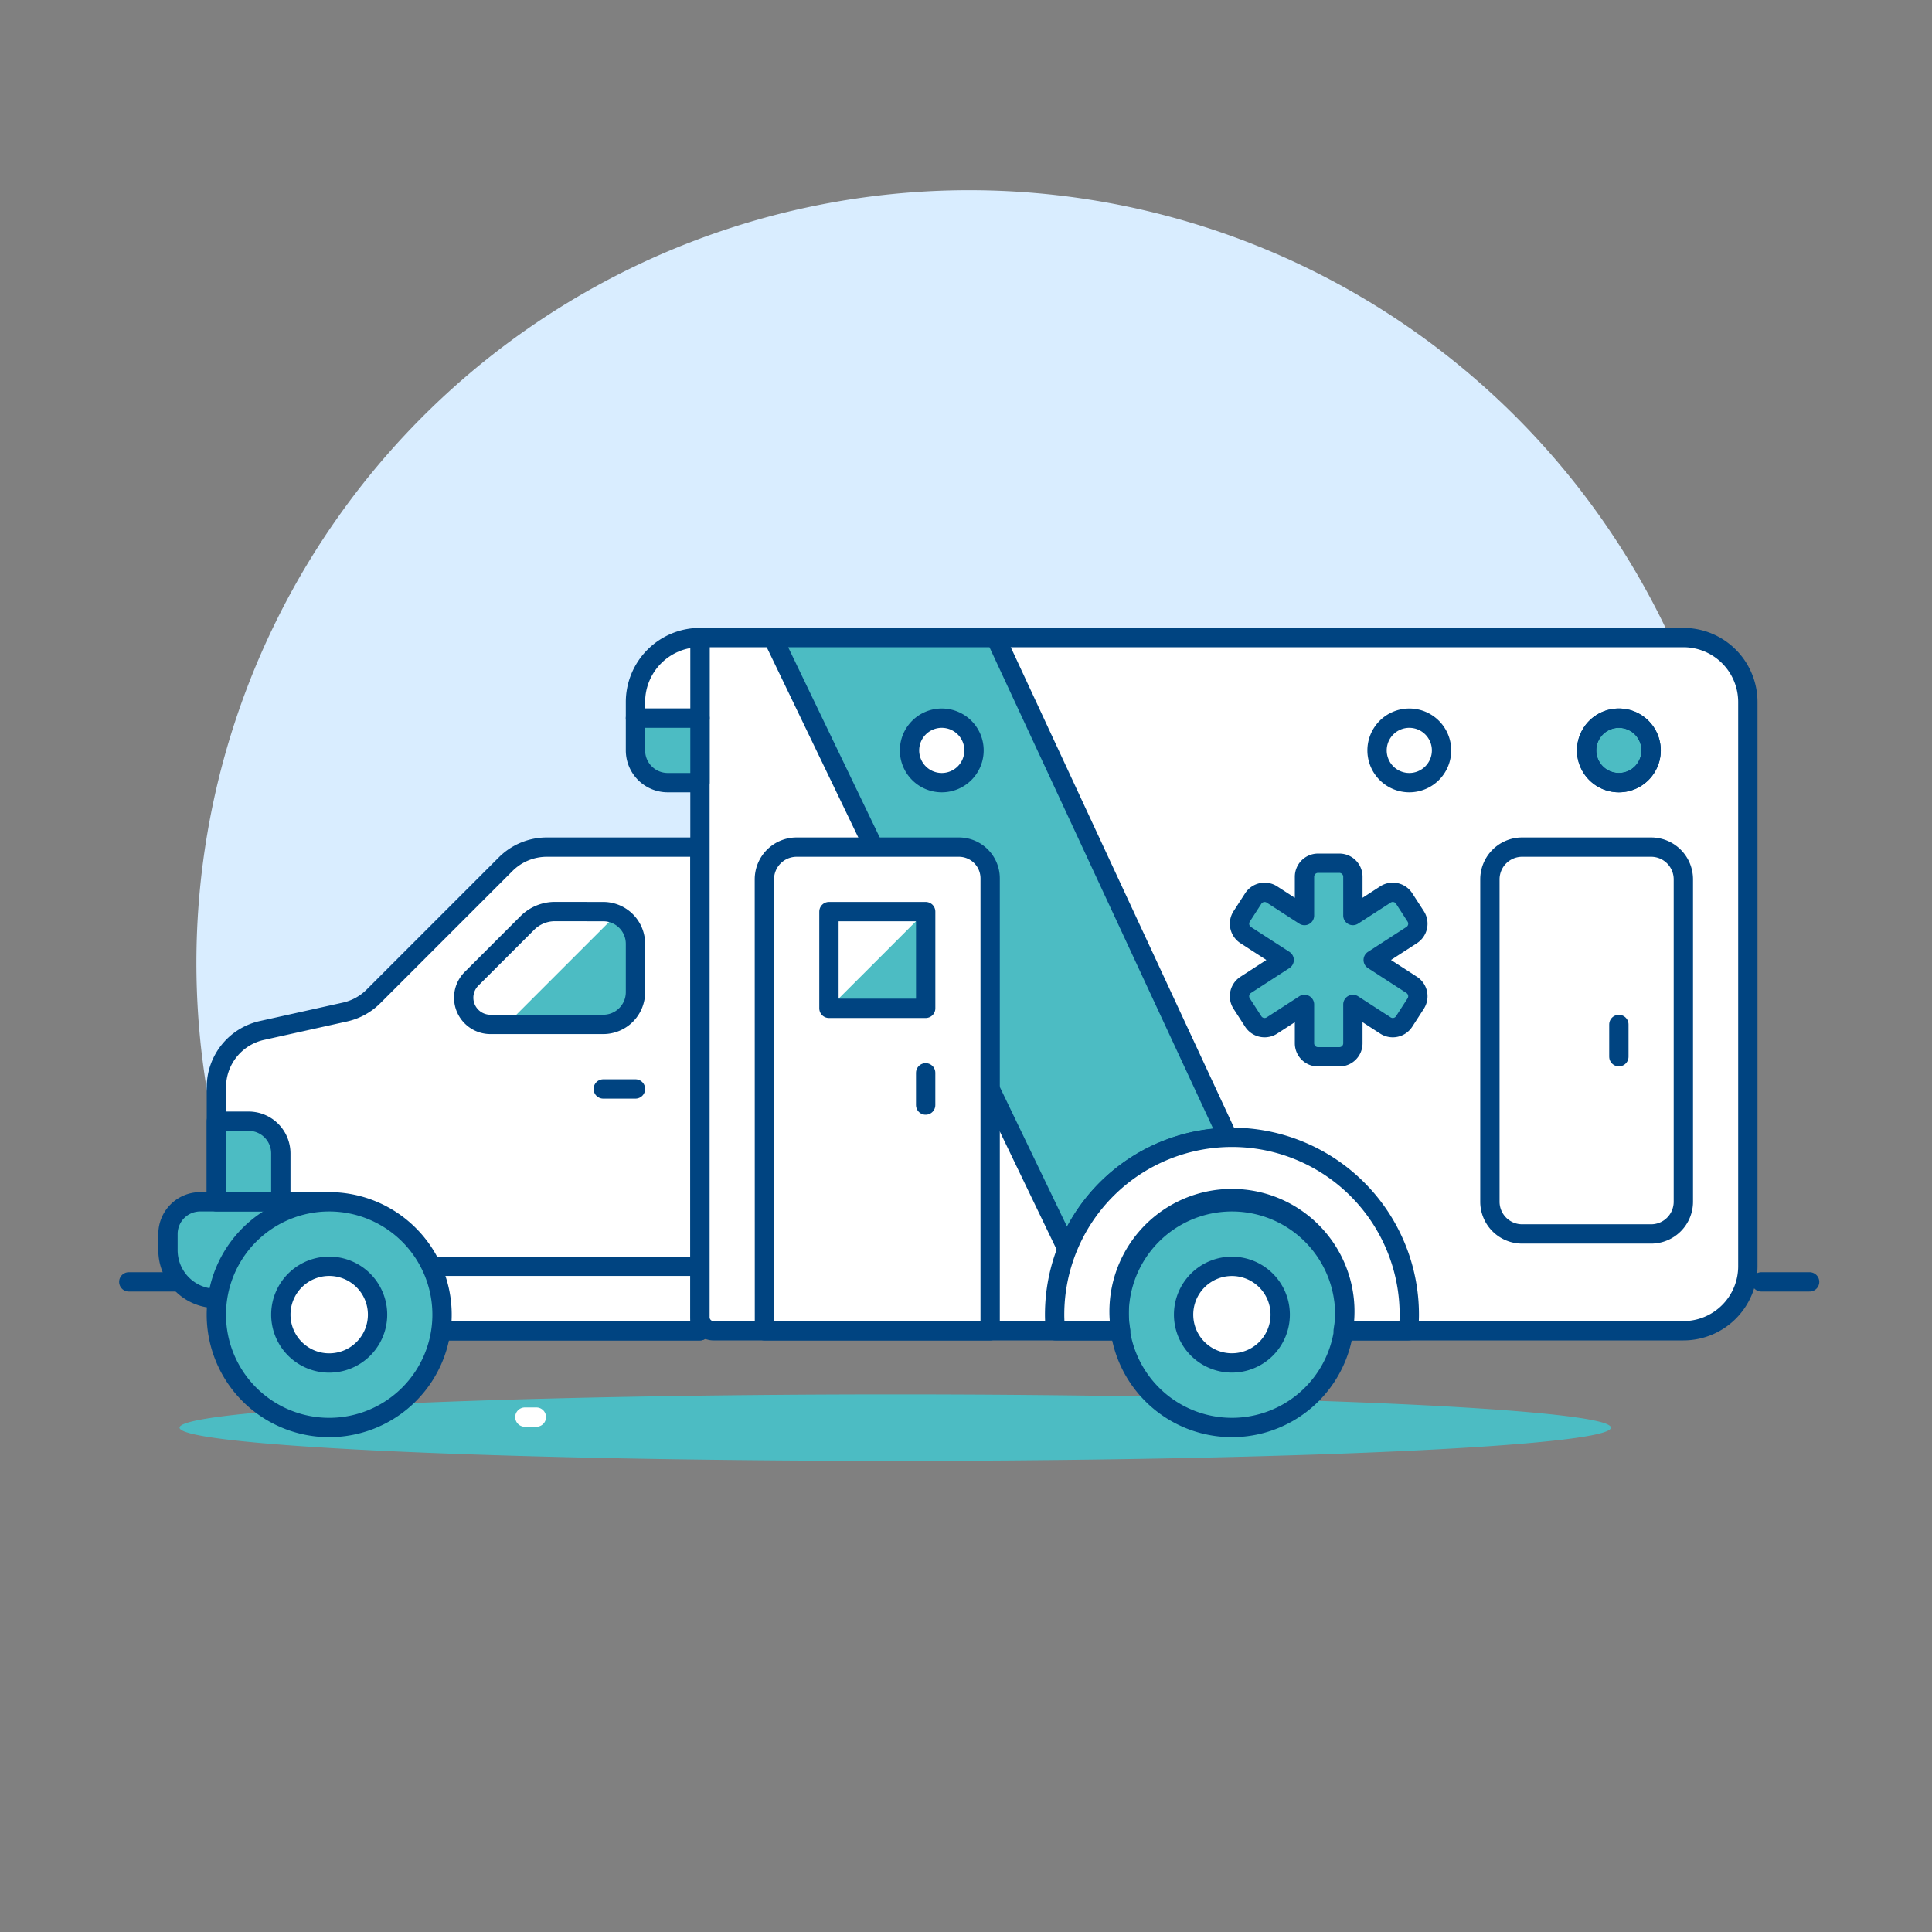 <svg viewBox="0 0 400 400" xmlns="http://www.w3.org/2000/svg"><rect x="0" y="0" width="400" height="400" fill="#808080" stroke="none"/><g transform="matrix(4,0,0,4,0,0)"><path d="M9.295 73.895 A37.043 1.72 0 1 0 83.381 73.895 A37.043 1.72 0 1 0 9.295 73.895 Z" fill="#4cbcc3"></path><path d="M90.166,49.85A40,40,0,1,0,13.73,66.35H86.6A39.825,39.825,0,0,0,90.166,49.85Z" fill="#d9edff"></path><path d="M11.166 66.35L89.166 66.35" fill="none" stroke="#004481" stroke-linecap="round" stroke-linejoin="round"></path><path d="M6.666 66.35L9.166 66.35" fill="none" stroke="#004481" stroke-linecap="round" stroke-linejoin="round"></path><path d="M91.166 66.35L93.666 66.35" fill="none" stroke="#004481" stroke-linecap="round" stroke-linejoin="round"></path><path d="M27.166 73.35L27.763 73.35" fill="none" stroke="#ffffff" stroke-linecap="round"></path><path d="M36.23,68.88H17.039V62.205H11.2V56.274a3.008,3.008,0,0,1,2.356-2.937l4.3-.955a3.006,3.006,0,0,0,1.475-.81l6.843-6.843a3.013,3.013,0,0,1,2.128-.882H36.23Z" fill="#ffffff" stroke="#004481" stroke-linecap="round" stroke-linejoin="round"></path><path d="M22.045 65.542H36.23V68.88H22.045z" fill="#ffffff"></path><path d="M22.045 65.542H36.23V68.88H22.045z" fill="none" stroke="#004481" stroke-linecap="round" stroke-linejoin="round"></path><path d="M8.694,64.708a2.5,2.5,0,0,0,2.5,2.5h5.841V62.205H10.363a1.668,1.668,0,0,0-1.669,1.668Z" fill="#4cbcc3"></path><path d="M8.694,64.708a2.5,2.5,0,0,0,2.5,2.5h5.841V62.205H10.363a1.668,1.668,0,0,0-1.669,1.668Z" fill="none" stroke="#004481" stroke-linecap="round" stroke-linejoin="round"></path><path d="M36.23,33h50.9a3.338,3.338,0,0,1,3.338,3.338V65.543A3.337,3.337,0,0,1,87.13,68.88h-50.2a.7.7,0,0,1-.7-.7Z" fill="#ffffff" stroke="#004481" stroke-linecap="round" stroke-linejoin="round"></path><path d="M57.925 68.046 A5.841 5.841 0 1 0 69.607 68.046 A5.841 5.841 0 1 0 57.925 68.046 Z" fill="#4cbcc3"></path><path d="M57.925 68.046 A5.841 5.841 0 1 0 69.607 68.046 A5.841 5.841 0 1 0 57.925 68.046 Z" fill="none" stroke="#004481" stroke-linecap="round" stroke-linejoin="round"></path><path d="M61.263,68.046a2.5,2.5,0,1,0,2.5-2.5A2.5,2.5,0,0,0,61.263,68.046Z" fill="#ffffff"></path><path d="M61.263,68.046a2.5,2.5,0,1,0,2.5-2.5A2.5,2.5,0,0,0,61.263,68.046Z" fill="none" stroke="#004481" stroke-linecap="round" stroke-linejoin="round"></path><path d="M11.198 68.046 A5.841 5.841 0 1 0 22.880 68.046 A5.841 5.841 0 1 0 11.198 68.046 Z" fill="#4cbcc3"></path><path d="M11.198 68.046 A5.841 5.841 0 1 0 22.880 68.046 A5.841 5.841 0 1 0 11.198 68.046 Z" fill="none" stroke="#004481" stroke-linecap="round" stroke-linejoin="round"></path><path d="M14.536 68.046 A2.503 2.503 0 1 0 19.542 68.046 A2.503 2.503 0 1 0 14.536 68.046 Z" fill="#ffffff"></path><path d="M14.536 68.046 A2.503 2.503 0 1 0 19.542 68.046 A2.503 2.503 0 1 0 14.536 68.046 Z" fill="none" stroke="#004481" stroke-linecap="round" stroke-linejoin="round"></path><path d="M31.225,47.185a1.667,1.667,0,0,1,1.667,1.668v2.5a1.67,1.67,0,0,1-1.67,1.67H25.383a1.383,1.383,0,0,1-.978-2.36l2.891-2.89a2.015,2.015,0,0,1,1.425-.591Z" fill="#4cbcc3"></path><path d="M31.225,47.185h-2.5a2.057,2.057,0,0,0-1.426.591l-2.89,2.89a1.383,1.383,0,0,0,.978,2.36h.834l5.689-5.688A1.652,1.652,0,0,0,31.225,47.185Z" fill="#ffffff"></path><path d="M32.892 56.364L31.224 56.364" fill="none" stroke="#004481" stroke-linecap="round" stroke-linejoin="round"></path><path d="M36.23,33v4.172H32.892v-.834A3.339,3.339,0,0,1,36.23,33Z" fill="#ffffff" stroke="#004481" stroke-linecap="round" stroke-linejoin="round"></path><path d="M36.23,40.51H34.562a1.67,1.67,0,0,1-1.67-1.67V37.172H36.23Z" fill="#4cbcc3" stroke="#004481" stroke-linecap="round" stroke-linejoin="round"></path><path d="M78.786,43.847h6.676a1.668,1.668,0,0,1,1.668,1.668V62.2a1.669,1.669,0,0,1-1.669,1.669H78.785A1.669,1.669,0,0,1,77.117,62.2V45.516A1.669,1.669,0,0,1,78.786,43.847Z" fill="none" stroke="#004481" stroke-linecap="round" stroke-linejoin="round"></path><path d="M83.792 53.026L83.792 54.695" fill="none" stroke="#004481" stroke-linecap="round" stroke-linejoin="round"></path><path d="M64.476,48.4a.7.7,0,0,1-.207-.966l.6-.928a.7.7,0,0,1,.966-.207l1.685,1.09V45.381a.7.7,0,0,1,.7-.7h1.105a.7.7,0,0,1,.7.7v2.007l1.685-1.09a.7.7,0,0,1,.967.207l.6.928a.7.7,0,0,1-.207.966l-1.993,1.289,1.993,1.29a.7.7,0,0,1,.207.966l-.6.928a.7.7,0,0,1-.967.207l-1.685-1.09V54a.7.7,0,0,1-.7.7H68.22a.7.7,0,0,1-.7-.7V51.989l-1.685,1.09a.7.7,0,0,1-.967-.207l-.6-.928a.7.7,0,0,1,.207-.966l1.993-1.29Z" fill="#4cbcc3" stroke="#004481" stroke-linecap="round" stroke-linejoin="round"></path><path d="M55.239,64.663,40,33H51.534L63.558,58.878A9.171,9.171,0,0,0,55.239,64.663Z" fill="#4cbcc3"></path><path d="M55.239,64.663,40,33H51.534L63.558,58.878A9.171,9.171,0,0,0,55.239,64.663Z" fill="none" stroke="#004481" stroke-linecap="round" stroke-linejoin="round"></path><path d="M39.568,68.88H51.25V45.464a1.617,1.617,0,0,0-1.617-1.617h-8.4a1.669,1.669,0,0,0-1.669,1.669Z" fill="#ffffff" stroke="#004481" stroke-linecap="round" stroke-linejoin="round"></path><path d="M47.912 55.529L47.912 57.198" fill="none" stroke="#004481" stroke-linecap="round" stroke-linejoin="round"></path><path d="M42.906 47.185 L47.913 47.185 L47.913 52.191 L42.906 52.191 Z" fill="#4cbcc3"></path><path d="M46.243,47.185H44.574a1.668,1.668,0,0,0-1.668,1.669v1.669a1.663,1.663,0,0,0,.488,1.18l4.029-4.029A1.663,1.663,0,0,0,46.243,47.185Z" fill="#ffffff"></path><path d="M14.535,62.205H11.2V58.033h1.669A1.668,1.668,0,0,1,14.535,59.7Z" fill="#4cbcc3" stroke="#004481" stroke-linecap="round" stroke-linejoin="round"></path><path d="M42.906 47.185 L47.913 47.185 L47.913 52.191 L42.906 52.191 Z" fill="none" stroke="#004481" stroke-linecap="round" stroke-linejoin="round"></path><path d="M31.225,47.185a1.667,1.667,0,0,1,1.667,1.668v2.5a1.67,1.67,0,0,1-1.67,1.67H25.383a1.383,1.383,0,0,1-.978-2.36l2.891-2.89a2.015,2.015,0,0,1,1.425-.591Z" fill="none" stroke="#004481" stroke-linecap="round" stroke-linejoin="round"></path><path d="M69.523,68.88a5.843,5.843,0,1,0-11.514,0h-3.38c-.024-.275-.042-.553-.042-.834a9.179,9.179,0,1,1,18.358,0c0,.281-.018.559-.043.834Z" fill="#ffffff"></path><path d="M69.523,68.88a5.843,5.843,0,1,0-11.514,0h-3.38c-.024-.275-.042-.553-.042-.834a9.179,9.179,0,1,1,18.358,0c0,.281-.018.559-.043.834Z" fill="none" stroke="#004481" stroke-linecap="round" stroke-linejoin="round"></path><path d="M50.415,38.841a1.669,1.669,0,1,1-1.668-1.669A1.668,1.668,0,0,1,50.415,38.841Z" fill="#ffffff"></path><path d="M50.415,38.841a1.669,1.669,0,1,1-1.668-1.669A1.668,1.668,0,0,1,50.415,38.841Z" fill="none" stroke="#004481"></path><path d="M74.614,38.841a1.669,1.669,0,1,1-1.669-1.669A1.669,1.669,0,0,1,74.614,38.841Z" fill="#ffffff"></path><path d="M74.614,38.841a1.669,1.669,0,1,1-1.669-1.669A1.669,1.669,0,0,1,74.614,38.841Z" fill="none" stroke="#004481"></path><path d="M82.123 38.841 A1.669 1.669 0 1 0 85.461 38.841 A1.669 1.669 0 1 0 82.123 38.841 Z" fill="#4cbcc3" stroke="#004481" stroke-linecap="round" stroke-linejoin="round" transform="translate(-8.492 35.193) rotate(-22.606)"></path><path d="M82.123 38.841 A1.669 1.669 0 1 0 85.461 38.841 A1.669 1.669 0 1 0 82.123 38.841 Z" fill="none" stroke="#004481" transform="translate(-8.492 35.193) rotate(-22.606)"></path></g></svg>